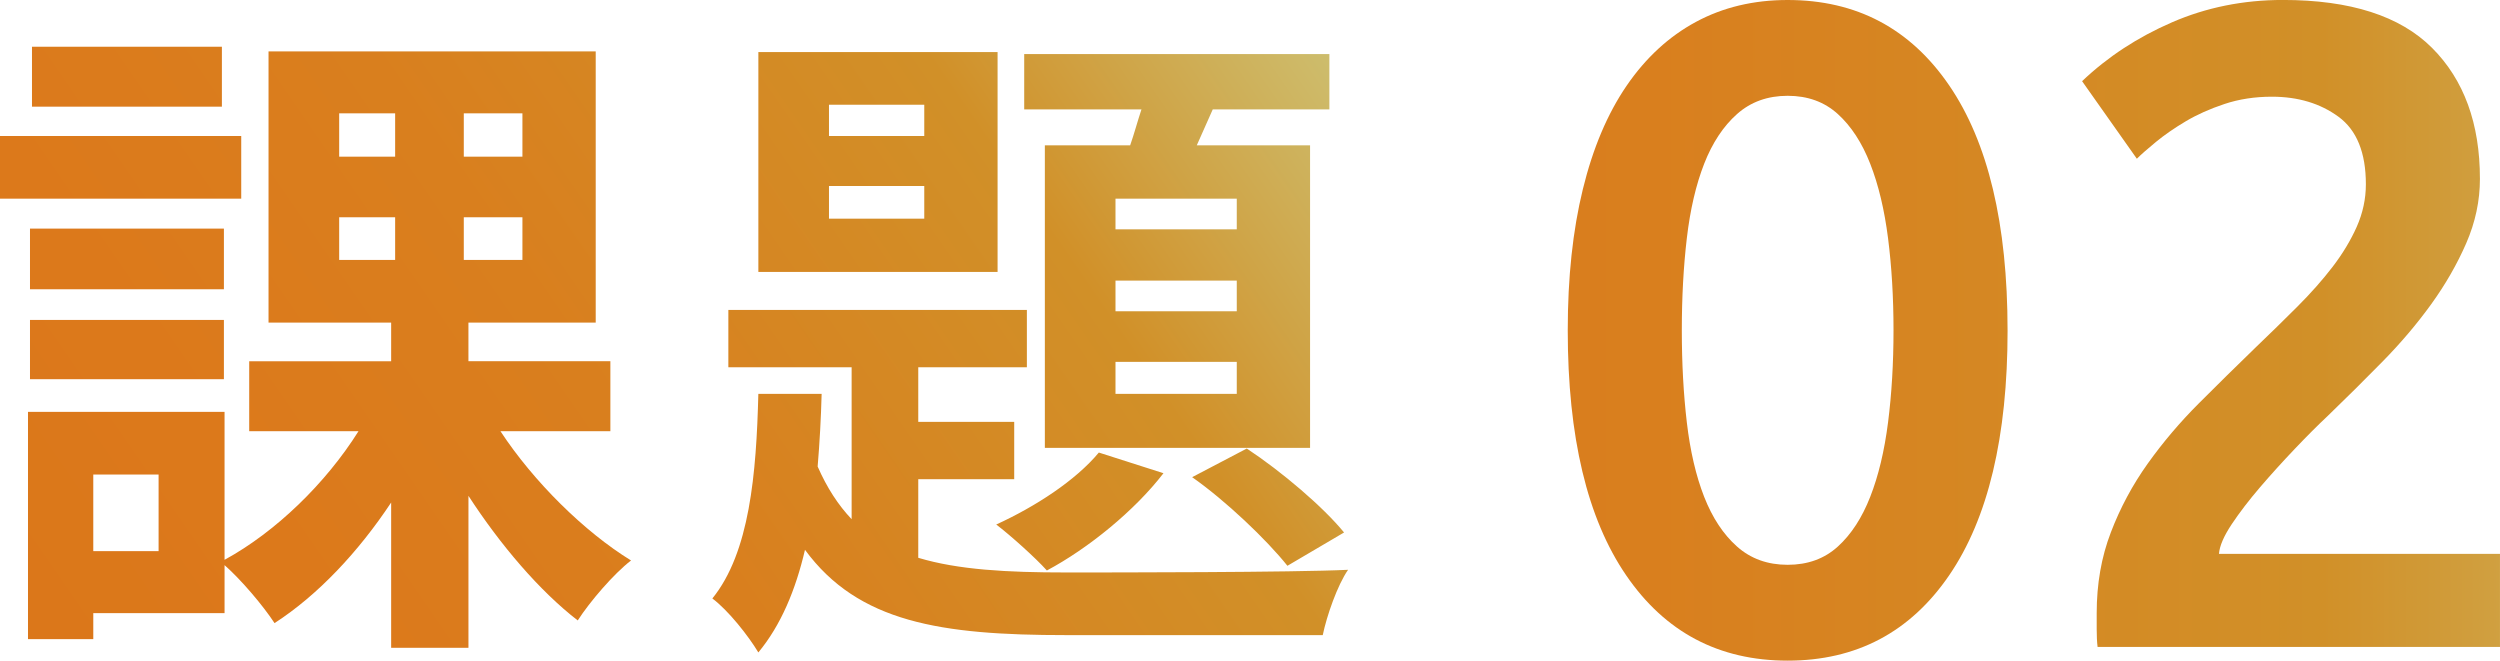 <?xml version="1.0" encoding="UTF-8"?><svg id="_レイヤー_2" xmlns="http://www.w3.org/2000/svg" xmlns:xlink="http://www.w3.org/1999/xlink" viewBox="0 0 126.549 33.441"><defs><linearGradient id="_名称未設定グラデーション_359" x1="152.738" y1="16.72" x2="-24.194" y2="16.72" gradientUnits="userSpaceOnUse"><stop offset="0" stop-color="#cccc84"/><stop offset=".192" stop-color="#d19028"/><stop offset=".391" stop-color="#d97f1e"/><stop offset=".543" stop-color="#dc791b"/><stop offset="1" stop-color="#d67117"/></linearGradient><linearGradient id="_名称未設定グラデーション_359-2" x1="151.523" y1="16.374" x2="-25.409" y2="16.374" xlink:href="#_名称未設定グラデーション_359"/><linearGradient id="_名称未設定グラデーション_359-3" x1="61.886" y1="-15.125" x2="-34.548" y2="51.326" xlink:href="#_名称未設定グラデーション_359"/><linearGradient id="_名称未設定グラデーション_359-4" x1="74.113" y1="2.618" x2="-22.322" y2="69.069" xlink:href="#_名称未設定グラデーション_359"/></defs><g id="_レイヤー_1-2"><path d="m101.623,16.72c0,5.389-.986,9.523-2.957,12.402-1.97,2.879-4.696,4.319-8.175,4.319s-6.205-1.439-8.175-4.319c-1.972-2.879-2.957-7.013-2.957-12.402,0-2.679.254-5.058.763-7.136.508-2.079,1.246-3.826,2.216-5.243.97-1.416,2.14-2.494,3.51-3.233s2.918-1.108,4.642-1.108c3.479,0,6.205,1.44,8.175,4.319,1.97,2.879,2.957,7.013,2.957,12.402Zm-5.774,0c0-1.663-.093-3.217-.277-4.665-.185-1.447-.485-2.702-.902-3.765-.415-1.062-.961-1.901-1.639-2.517-.678-.616-1.524-.924-2.54-.924s-1.871.308-2.563.924c-.693.616-1.248,1.455-1.664,2.517-.415,1.062-.707,2.318-.877,3.765-.17,1.448-.254,3.002-.254,4.665s.084,3.218.254,4.665c.17,1.448.462,2.702.877,3.764.417,1.062.971,1.902,1.664,2.517.692.616,1.547.924,2.563.924s1.862-.307,2.54-.924c.678-.616,1.224-1.455,1.639-2.517.417-1.062.717-2.317.902-3.764.184-1.447.277-3.003.277-4.665Z" style="fill:url(#_名称未設定グラデーション_359);"/><path d="m125.533,9.053c0,1.108-.23,2.194-.692,3.256s-1.055,2.094-1.778,3.095c-.724,1.001-1.547,1.971-2.471,2.91-.923.94-1.848,1.856-2.772,2.748-.493.462-1.047,1.016-1.662,1.663-.617.647-1.201,1.294-1.756,1.94-.554.647-1.032,1.27-1.433,1.87-.4.601-.615,1.102-.646,1.501h14.225v4.711h-20.369c-.031-.246-.045-.546-.045-.901v-.808c0-1.478.237-2.841.716-4.088.476-1.247,1.1-2.409,1.87-3.487.77-1.078,1.633-2.094,2.588-3.049.954-.954,1.909-1.894,2.863-2.818.74-.708,1.448-1.401,2.125-2.078.677-.677,1.27-1.347,1.778-2.009.508-.662.916-1.34,1.225-2.032.306-.693.461-1.409.461-2.148,0-1.601-.461-2.74-1.384-3.418-.925-.677-2.049-1.016-3.374-1.016-.862,0-1.662.123-2.4.369-.741.247-1.394.539-1.963.878-.571.339-1.071.686-1.502,1.039-.431.354-.755.64-.97.854l-2.772-3.926c1.293-1.231,2.81-2.224,4.55-2.979,1.739-.754,3.61-1.132,5.612-1.132,3.417,0,5.935.808,7.552,2.425s2.424,3.827,2.424,6.628Z" style="fill:url(#_名称未設定グラデーション_359-2);"/><path d="m12.211,10.055H0v-3.171h12.211v3.171Zm13.121,11.772c1.686,2.564,4.25,5.093,6.611,6.544-.877.675-2.091,2.091-2.698,3.036-1.922-1.484-3.913-3.812-5.532-6.308v7.691h-3.913v-7.353c-1.653,2.496-3.71,4.689-5.903,6.105-.573-.877-1.686-2.192-2.53-2.935v2.429h-6.645v1.316H1.417v-11.502h9.95v7.488c2.597-1.417,5.127-3.879,6.78-6.51h-5.532v-3.542h7.185v-1.956h-6.207V2.601h16.562v13.728h-6.443v1.956h7.185v3.542h-5.565Zm-13.998-7.185H1.518v-3.07h9.816v3.07Zm-9.816,1.552h9.816v3.002H1.518v-3.002ZM11.232,5.4H1.619v-3.036h9.613v3.036Zm-3.204,18.619h-3.306v3.879h3.306v-3.879ZM17.169,7.93h2.833v-2.193h-2.833v2.193Zm0,5.228h2.833v-2.159h-2.833v2.159Zm9.276-7.421h-2.968v2.193h2.968v-2.193Zm0,5.262h-2.968v2.159h2.968v-2.159Z" style="fill:url(#_名称未設定グラデーション_359-3);"/><path d="m46.483,28.236c2.024.607,4.486.742,7.488.742,2.294,0,11.502,0,14.268-.135-.539.776-1.079,2.327-1.282,3.306h-12.987c-6.341,0-10.524-.641-13.222-4.318-.472,2.024-1.214,3.812-2.361,5.195-.506-.843-1.518-2.125-2.328-2.732,1.889-2.327,2.226-6.308,2.328-10.355h3.204c-.033,1.248-.101,2.462-.202,3.677.473,1.079,1.046,1.956,1.72,2.665v-7.691h-6.24v-2.901h15.111v2.901h-5.498v2.766h4.857v2.901h-4.857v3.98Zm4.014-14.47h-12.109V2.634h12.109v11.131Zm-3.711-8.466h-4.823v1.585h4.823v-1.585Zm0,4.115h-4.823v1.653h4.823v-1.653Zm12.109,14.538c-1.45,1.889-3.812,3.812-5.903,4.925-.573-.641-1.855-1.788-2.563-2.327,1.99-.911,4.014-2.226,5.194-3.643l3.272,1.046Zm-1.687-16.596c.202-.573.371-1.214.573-1.821h-5.936v-2.8h15.448v2.8h-5.903l-.81,1.821h5.735v15.314h-13.425V7.357h4.318Zm5.397,2.698h-6.139v1.552h6.139v-1.552Zm0,4.149h-6.139v1.552h6.139v-1.552Zm0,4.115h-6.139v1.619h6.139v-1.619Zm.506,4.385c1.788,1.181,3.879,2.968,4.925,4.25l-2.867,1.686c-1.046-1.316-3.137-3.306-4.823-4.486l2.766-1.45Z" style="fill:url(#_名称未設定グラデーション_359-4);"/></g></svg>